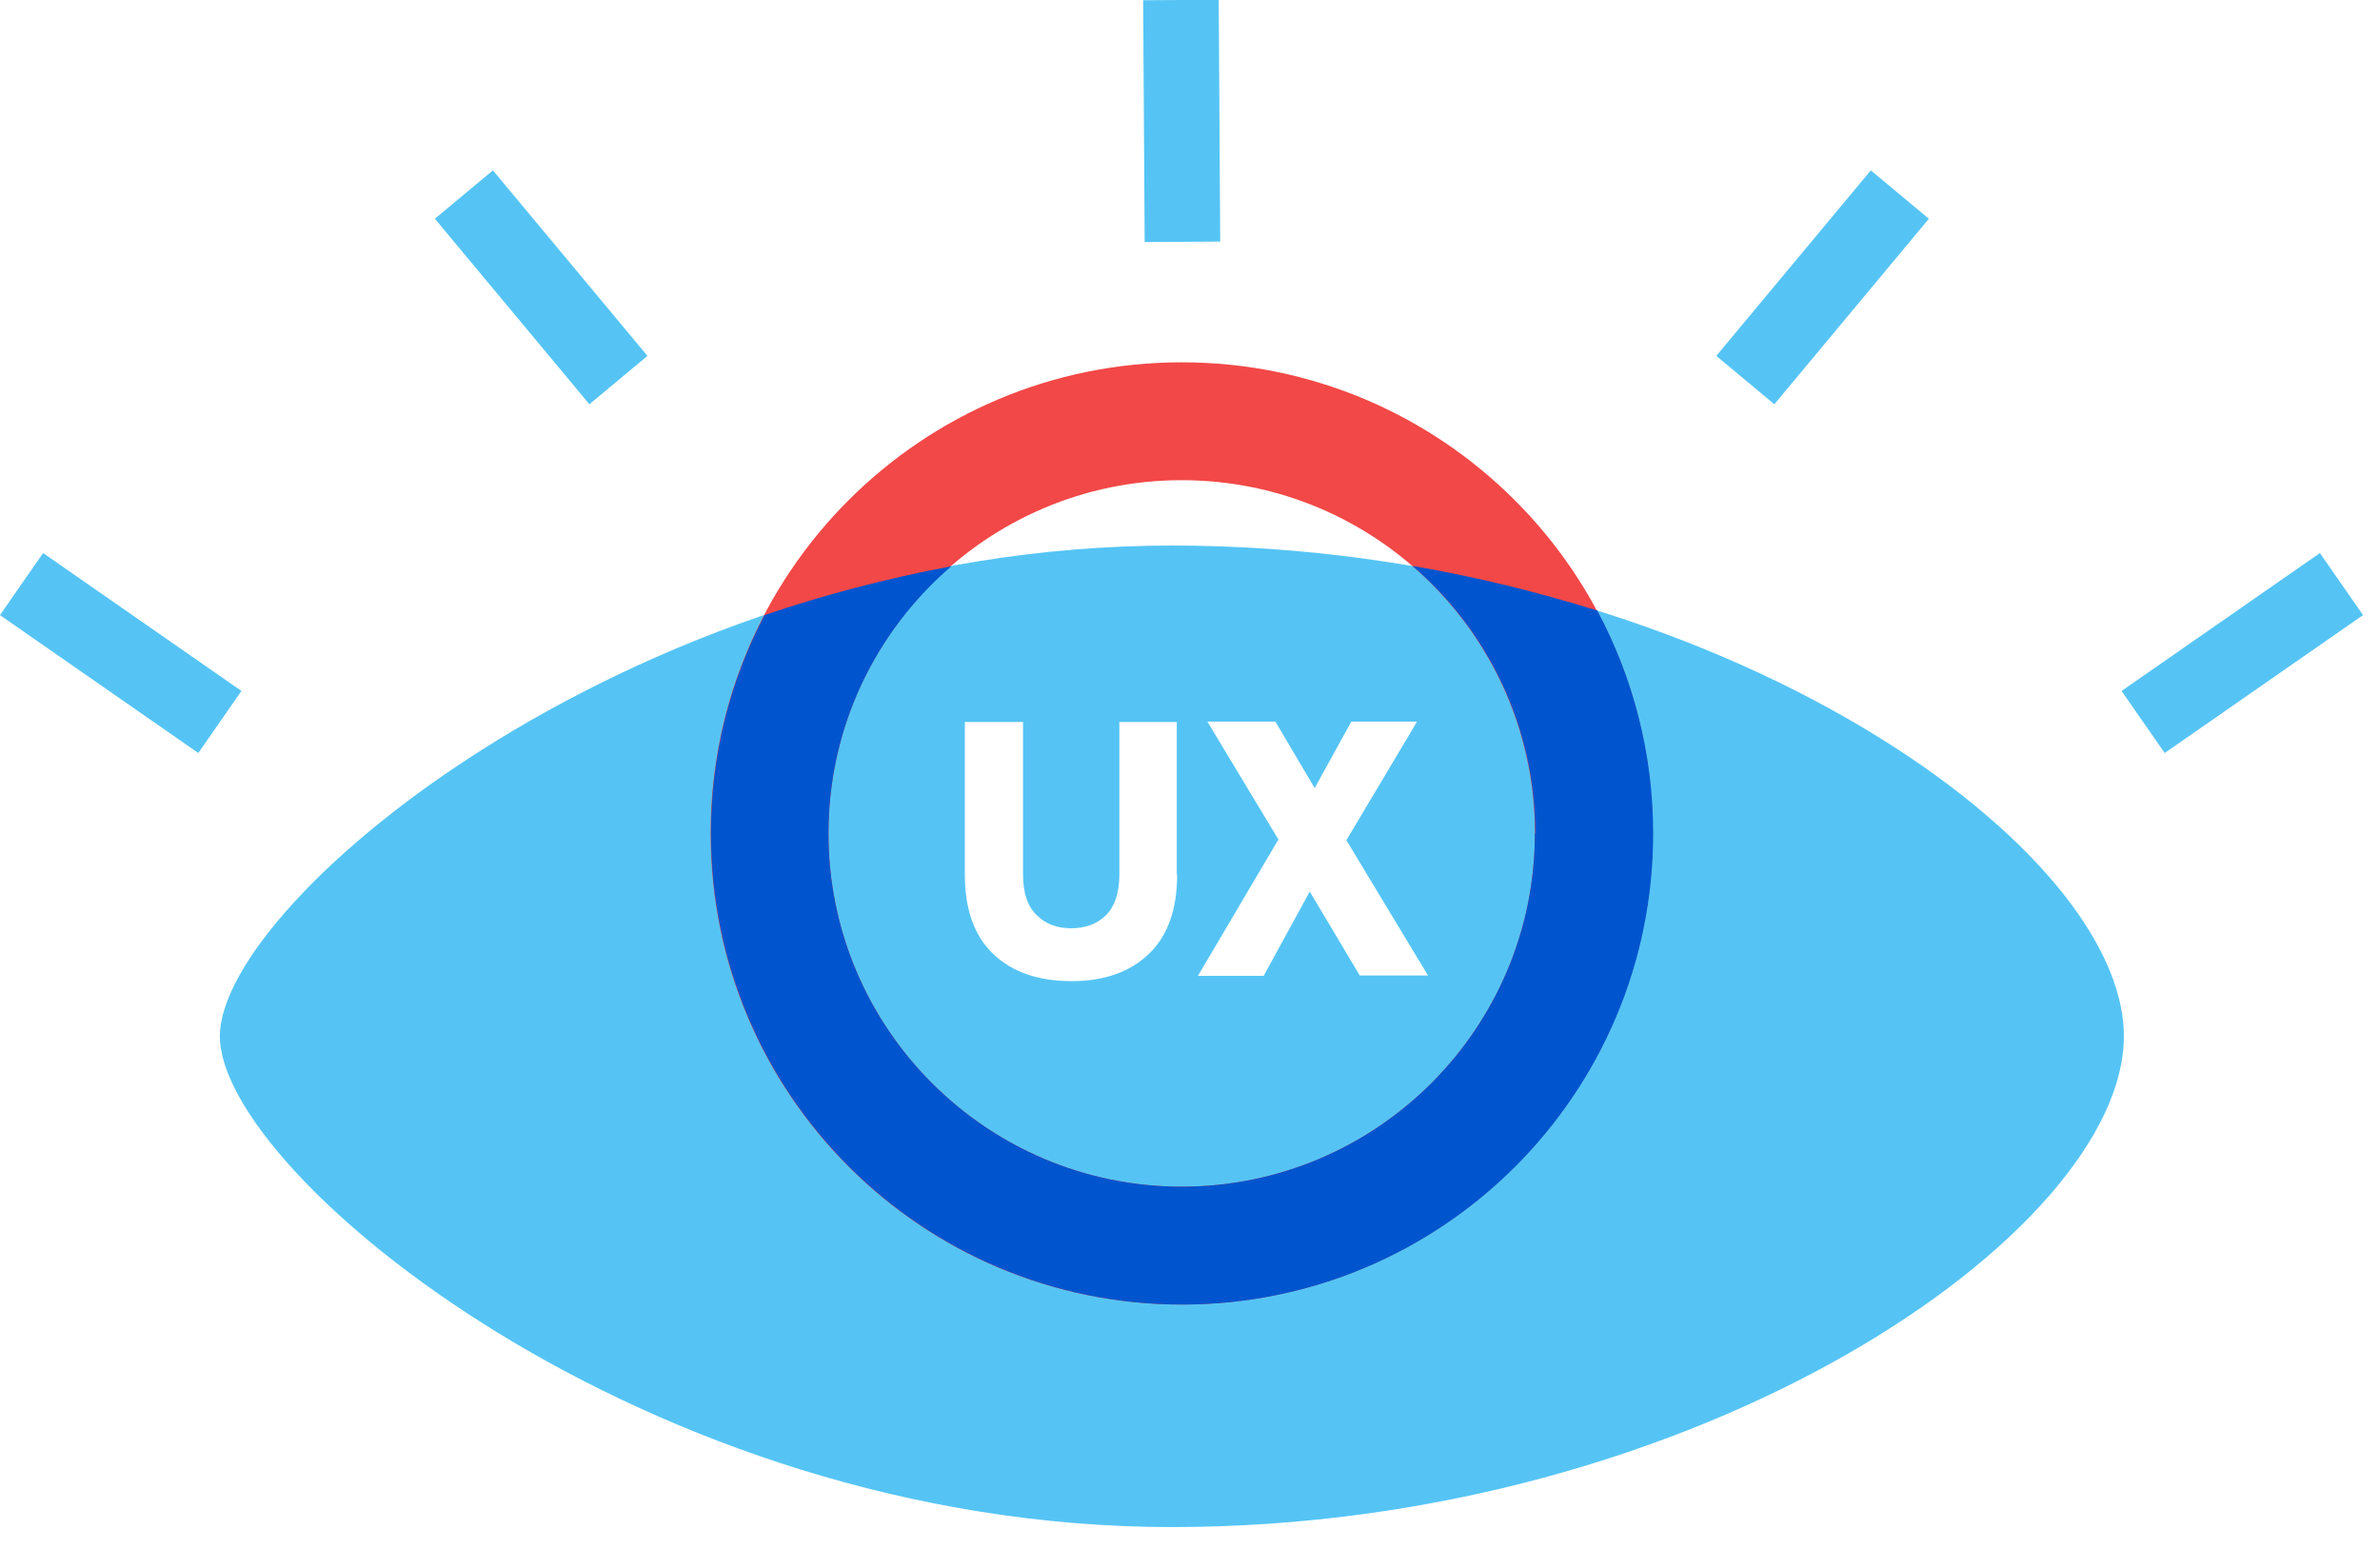 <svg width="63" height="41" viewBox="0 0 63 41" fill="none" xmlns="http://www.w3.org/2000/svg">
<g clip-path="url(#clip0_12508_4941)">
<path d="M31.02 14.44C17.1 14.44 5.82 23.79 5.82 27.43C5.82 31.07 17.1 40.42 31.02 40.42C44.94 40.42 56.22 32.63 56.22 27.43C56.22 22.23 44.94 14.44 31.02 14.44ZM31.16 23.15C31.16 24.07 30.91 24.77 30.41 25.25C29.91 25.73 29.23 25.97 28.36 25.97C27.49 25.97 26.79 25.73 26.29 25.25C25.79 24.77 25.54 24.07 25.54 23.15V19.11H27.08V23.15C27.08 23.63 27.2 23.99 27.44 24.22C27.68 24.46 27.98 24.57 28.36 24.57C28.74 24.57 29.05 24.45 29.28 24.22C29.51 23.99 29.63 23.63 29.63 23.15V19.11H31.15V23.15H31.16ZM36 25.83L34.67 23.6L33.45 25.83H31.71L33.84 22.22L31.96 19.1H33.76L34.8 20.86L35.77 19.1H37.51L35.64 22.24L37.8 25.82H36.01L36 25.83Z" fill="#55C4F4"/>
<path d="M31.28 9.59C24.39 9.59 18.81 15.17 18.81 22.06C18.81 28.95 24.39 34.53 31.28 34.53C38.17 34.53 43.75 28.95 43.75 22.06C43.75 15.17 38.17 9.59 31.28 9.59ZM31.28 31.41C26.12 31.41 21.93 27.22 21.93 22.06C21.93 16.9 26.12 12.71 31.28 12.71C36.44 12.71 40.63 16.9 40.63 22.06C40.63 27.22 36.44 31.41 31.28 31.41Z" fill="#F24847"/>
<path d="M40.63 22.06C40.63 27.22 36.44 31.41 31.28 31.41C26.12 31.41 21.93 27.22 21.93 22.06C21.93 19.23 23.19 16.7 25.18 14.99C23.46 15.31 21.8 15.75 20.24 16.28C19.33 18.01 18.82 19.97 18.82 22.06C18.82 28.95 24.4 34.53 31.29 34.53C38.18 34.53 43.76 28.95 43.76 22.06C43.76 19.93 43.22 17.92 42.28 16.16C40.73 15.68 39.1 15.27 37.39 14.98C39.38 16.69 40.64 19.23 40.64 22.06H40.63Z" fill="#0055CF"/>
<path d="M0.57 15.46L5.82 19.11" stroke="#55C4F4" stroke-width="2" stroke-miterlimit="10"/>
<path d="M31.26 0L31.3 6.4" stroke="#55C4F4" stroke-width="2" stroke-miterlimit="10"/>
<path d="M12.28 5.15L16.37 10.06" stroke="#55C4F4" stroke-width="2" stroke-miterlimit="10"/>
<path d="M50.29 5.15L46.2 10.06" stroke="#55C4F4" stroke-width="2" stroke-miterlimit="10"/>
<path d="M61.98 15.46L56.73 19.11" stroke="#55C4F4" stroke-width="2" stroke-miterlimit="10"/>
</g>
<defs>
<clipPath id="clip0_12508_4941">
<rect width="62.55" height="40.42" fill="white"/>
</clipPath>
</defs>
</svg>
